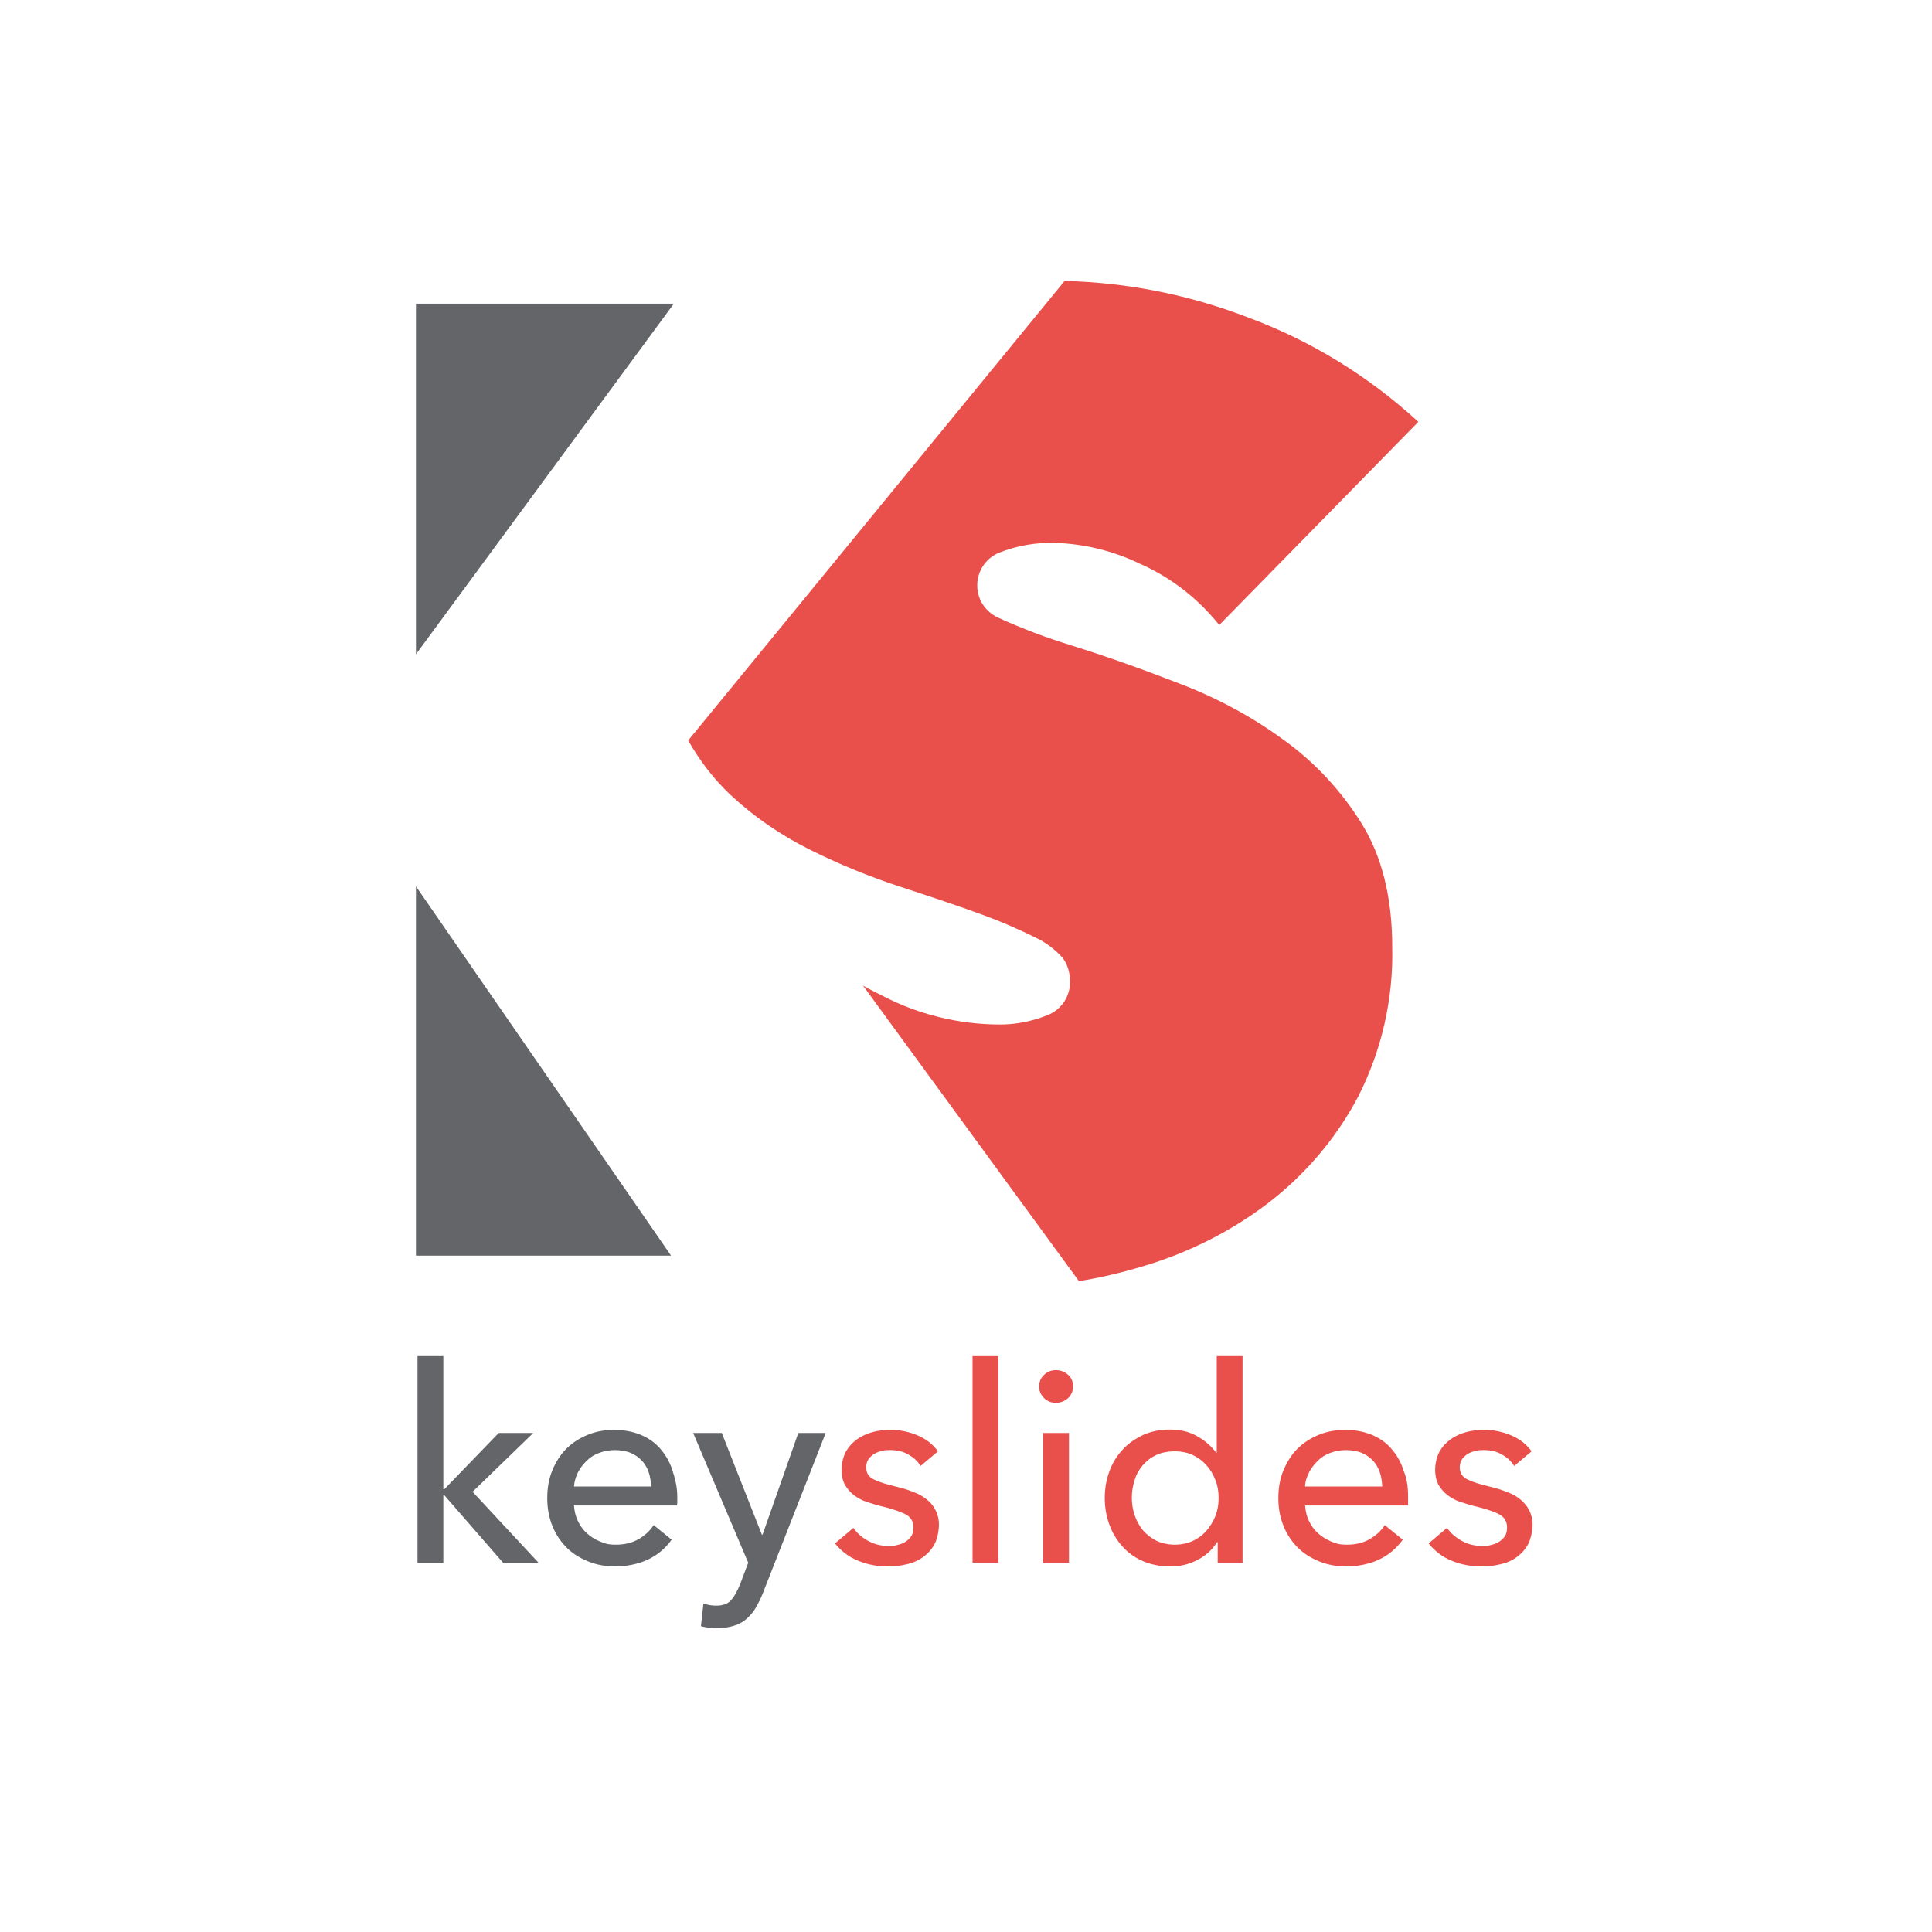 <?xml version="1.0" encoding="UTF-8"?>
<svg id="Livello_2" xmlns="http://www.w3.org/2000/svg" version="1.1" viewBox="0 0 621 621">
  <!-- Generator: Adobe Illustrator 29.8.1, SVG Export Plug-In . SVG Version: 2.1.1 Build 2)  -->
  <defs>
    <style>
      .st0 {
        fill: #636569;
      }

      .st1 {
        fill: #ea504b;
      }
    </style>
  </defs>
  <g id="KS">
    <g id="Livello_2-3">
      <g id="Livello_1-2-2">
        <path class="st1" d="M447.5,304.4c.4,16.7-3.4,33.3-11,48.2-7.1,13.4-17,25-29,34.2-12.1,9.2-25.8,16-40.4,20.3-6.7,2-13.4,3.6-20.3,4.7l-69.4-95c2.1,1.2,4.3,2.3,6.5,3.4,11.4,5.9,24.1,9,37,9.1,5.4.1,10.8-1,15.8-3,4.6-1.8,7.5-6.3,7.2-11.2,0-2.6-.8-5.2-2.4-7.3-2.4-2.6-5.2-4.8-8.4-6.3-5.4-2.7-10.9-5.1-16.6-7.2-7-2.6-15.9-5.6-26.6-9.1-10.2-3.3-20.2-7.4-29.8-12.2-9.2-4.6-17.8-10.5-25.3-17.5-5.4-5.1-9.9-11-13.6-17.5l121-147.7c20.1.5,39.8,4.4,58.6,11.6,20.4,7.5,39.1,19,55.1,33.7l-64,65.3c-6.8-8.5-15.5-15.3-25.5-19.7-8.5-4.1-17.8-6.4-27.2-6.7-6.2-.2-12.4.9-18.2,3.2-5.8,2.5-8.4,9.1-6,14.9,1.2,2.8,3.4,4.9,6.2,6.1,7.5,3.4,15.2,6.3,23,8.7,10.9,3.4,22.5,7.5,34.6,12.2,11.9,4.5,23.2,10.5,33.5,18,10.1,7.2,18.7,16.4,25.3,27s9.9,23.9,9.9,39.8h0Z"/>
        <polygon class="st0" points="133.7 284.9 215.7 403.6 133.7 403.6 133.7 284.9"/>
        <polygon class="st0" points="216.6 97.6 133.7 210.3 133.7 97.6 216.6 97.6"/>
        <path class="st0" d="M142.5,478.7h.3l17.5-18.1h11.1l-19.5,18.9,21.2,22.8h-11.4l-18.8-21.6h-.4v21.6h-8.3v-66.4h8.3v42.8h0Z"/>
        <g>
          <path class="st0" d="M216,472.2c-.9-2.7-2.3-4.9-4-6.8s-3.8-3.3-6.3-4.3-5.3-1.5-8.3-1.5-5.9.5-8.5,1.6c-2.7,1.1-5,2.6-6.9,4.5s-3.4,4.3-4.5,7-1.6,5.6-1.6,8.9.6,6.3,1.7,9,2.7,5,4.6,6.9,4.2,3.3,6.9,4.4c2.7,1.1,5.6,1.6,8.8,1.6s7.1-.7,10.1-2.1c3.1-1.4,5.7-3.5,7.9-6.5l-5.8-4.7c-1.1,1.8-2.8,3.3-4.8,4.5-2.1,1.2-4.5,1.8-7.3,1.8s-3.5-.4-5.1-1c-1.7-.7-3.1-1.6-4.3-2.7-1.2-1.1-2.2-2.5-2.9-4s-1.1-3.2-1.2-4.9h33.1c.1-.5.1-.9.1-1.4v-1.4c0-3.3-.8-6.2-1.7-8.9h0ZM184.5,477.8c.1-1.6.6-3.2,1.3-4.6.7-1.4,1.7-2.6,2.8-3.7,1.1-1.1,2.4-1.9,4-2.5s3.2-.9,5-.9,3.7.3,5.1.9,2.6,1.4,3.6,2.5c1,1,1.7,2.3,2.2,3.7.5,1.4.7,3,.8,4.6h-24.8Z"/>
          <path class="st0" d="M244.9,493.3h.2l11.5-32.7h8.8l-20.2,51.5c-.7,1.8-1.5,3.3-2.3,4.7-.8,1.4-1.8,2.5-2.9,3.5s-2.4,1.7-3.9,2.2-3.3.8-5.3.8-1.8,0-2.7-.1-1.8-.2-2.8-.5l.8-7.3c1.4.5,2.8.7,4.1.7,2.2,0,3.8-.6,4.8-1.8,1.1-1.2,2-2.9,2.9-5.1l2.6-6.9-17.7-41.7h9.2l12.9,32.7h0Z"/>
        </g>
        <g>
          <path class="st1" d="M295.9,471.2c-.9-1.5-2.3-2.8-4-3.7-1.7-1-3.6-1.4-5.7-1.4s-1.9.1-2.8.3c-.9.2-1.8.5-2.5,1-.7.4-1.3,1-1.8,1.7-.4.7-.7,1.5-.7,2.5,0,1.8.8,3.1,2.4,3.9s4,1.6,7.1,2.3c2,.5,3.8,1,5.5,1.7,1.7.6,3.2,1.4,4.4,2.4,1.3,1,2.2,2.1,2.9,3.5.7,1.3,1.1,2.9,1.1,4.7s-.5,4.5-1.4,6.2-2.2,3.1-3.7,4.2c-1.6,1.1-3.3,1.9-5.3,2.3-2,.5-4,.7-6.2.7-3.2,0-6.3-.6-9.3-1.8-3-1.2-5.5-3.1-7.5-5.6l5.9-5c1.1,1.6,2.6,3,4.6,4.1s4.1,1.7,6.5,1.7,2.1-.1,3-.3c1-.2,1.8-.5,2.6-1s1.4-1.1,1.9-1.8c.5-.8.7-1.7.7-2.9,0-1.9-.9-3.4-2.8-4.3s-4.6-1.8-8.1-2.6c-1.4-.4-2.8-.8-4.3-1.3-1.4-.5-2.7-1.2-3.9-2.1s-2.1-2-2.9-3.3c-.7-1.3-1.1-2.9-1.1-4.9s.5-4.1,1.4-5.8c.9-1.6,2.1-2.9,3.6-4,1.5-1,3.1-1.8,5-2.3s3.8-.7,5.8-.7c3,0,5.9.6,8.7,1.8,2.8,1.2,4.9,2.9,6.5,5.1l-5.6,4.7h0Z"/>
          <path class="st1" d="M320.9,502.3h-8.3v-66.4h8.3v66.4Z"/>
          <path class="st1" d="M335.3,460.6v41.7h8.3v-41.7h-8.3ZM343.3,441.9c-1.1-1-2.4-1.5-3.9-1.5s-2.7.5-3.8,1.5c-1.1,1-1.6,2.3-1.6,3.8s.6,2.7,1.6,3.7,2.3,1.5,3.8,1.5,2.8-.5,3.9-1.5c1.1-1,1.6-2.3,1.6-3.8s-.5-2.8-1.6-3.7h0Z"/>
          <path class="st1" d="M391.1,435.9v31h-.2c-1.5-2-3.5-3.8-6-5.2-2.5-1.5-5.5-2.2-8.9-2.2s-5.9.6-8.5,1.7c-2.5,1.2-4.8,2.7-6.6,4.7-1.9,2-3.3,4.3-4.3,7s-1.5,5.6-1.5,8.6.5,5.9,1.5,8.6,2.4,5,4.2,7,4,3.6,6.6,4.7,5.5,1.7,8.7,1.7,5.8-.6,8.6-2,4.9-3.3,6.5-5.8h.2v6.6h8v-66.4h-8.3ZM390.7,487.2c-.7,1.8-1.7,3.4-2.9,4.8s-2.7,2.5-4.4,3.3c-1.8.8-3.7,1.2-5.8,1.2s-4.3-.5-6-1.3c-1.7-.9-3.1-2-4.3-3.4-1.1-1.4-2-3-2.6-4.8s-.9-3.7-.9-5.6.3-3.8.9-5.6c.5-1.8,1.4-3.4,2.6-4.8s2.6-2.5,4.3-3.3,3.8-1.2,6-1.2,4.1.4,5.8,1.2c1.7.8,3.2,1.9,4.4,3.3,1.3,1.4,2.2,3,2.9,4.8s1,3.7,1,5.7-.3,3.9-1,5.7h0Z"/>
          <path class="st1" d="M451,472.2c-.9-2.7-2.3-4.9-4-6.8s-3.8-3.3-6.3-4.3-5.3-1.5-8.3-1.5-5.9.5-8.5,1.6c-2.7,1.1-5,2.6-6.9,4.5s-3.4,4.3-4.5,7-1.6,5.6-1.6,8.9.6,6.3,1.7,9c1.1,2.7,2.7,5,4.6,6.9,1.9,1.9,4.2,3.3,6.9,4.4s5.6,1.6,8.8,1.6,7.1-.7,10.1-2.1c3.1-1.4,5.7-3.5,7.9-6.5l-5.8-4.7c-1.1,1.8-2.8,3.3-4.8,4.5-2.1,1.2-4.5,1.8-7.3,1.8s-3.5-.4-5.1-1c-1.6-.7-3.1-1.6-4.3-2.7s-2.2-2.5-2.9-4-1.1-3.2-1.2-4.9h33.1c0-.5,0-.9,0-1.4v-1.4c0-3.3-.4-6.3-1.7-8.9ZM419.5,477.8c0-1.6.6-3.2,1.3-4.6s1.7-2.6,2.8-3.7,2.4-1.9,4-2.5,3.2-.9,5-.9,3.7.3,5.1.9c1.4.6,2.6,1.4,3.6,2.5,1,1,1.7,2.3,2.2,3.7.5,1.4.7,3,.8,4.6h-24.8,0Z"/>
          <path class="st1" d="M486.7,471.2c-.9-1.5-2.3-2.8-4-3.7-1.7-1-3.6-1.4-5.7-1.4s-1.9.1-2.8.3c-.9.2-1.8.5-2.5,1-.7.4-1.3,1-1.8,1.7-.4.7-.7,1.5-.7,2.5,0,1.8.8,3.1,2.4,3.9s4,1.6,7.1,2.3c2,.5,3.8,1,5.5,1.7,1.7.6,3.2,1.4,4.4,2.4s2.2,2.1,2.9,3.5c.7,1.3,1.1,2.9,1.1,4.7s-.5,4.5-1.4,6.2-2.2,3.1-3.7,4.2-3.3,1.9-5.3,2.3c-2,.5-4,.7-6.2.7-3.2,0-6.3-.6-9.3-1.8-3-1.2-5.5-3.1-7.5-5.6l5.9-5c1.1,1.6,2.7,3,4.6,4.1,2,1.1,4.1,1.7,6.5,1.7s2.1-.1,3-.3c1-.2,1.8-.5,2.6-1s1.4-1.1,1.9-1.8c.5-.8.7-1.7.7-2.9,0-1.9-.9-3.4-2.8-4.3-1.8-.9-4.6-1.8-8.1-2.6-1.4-.4-2.8-.8-4.3-1.3-1.4-.5-2.7-1.2-3.9-2.1s-2.1-2-2.9-3.3c-.7-1.3-1.1-2.9-1.1-4.9s.5-4.1,1.4-5.8c.9-1.6,2.1-2.9,3.6-4,1.5-1,3.1-1.8,5-2.3s3.8-.7,5.8-.7c3,0,5.9.6,8.7,1.8,2.8,1.2,4.9,2.9,6.5,5.1l-5.6,4.7h0Z"/>
        </g>
      </g>
    </g>
  </g>
</svg>
